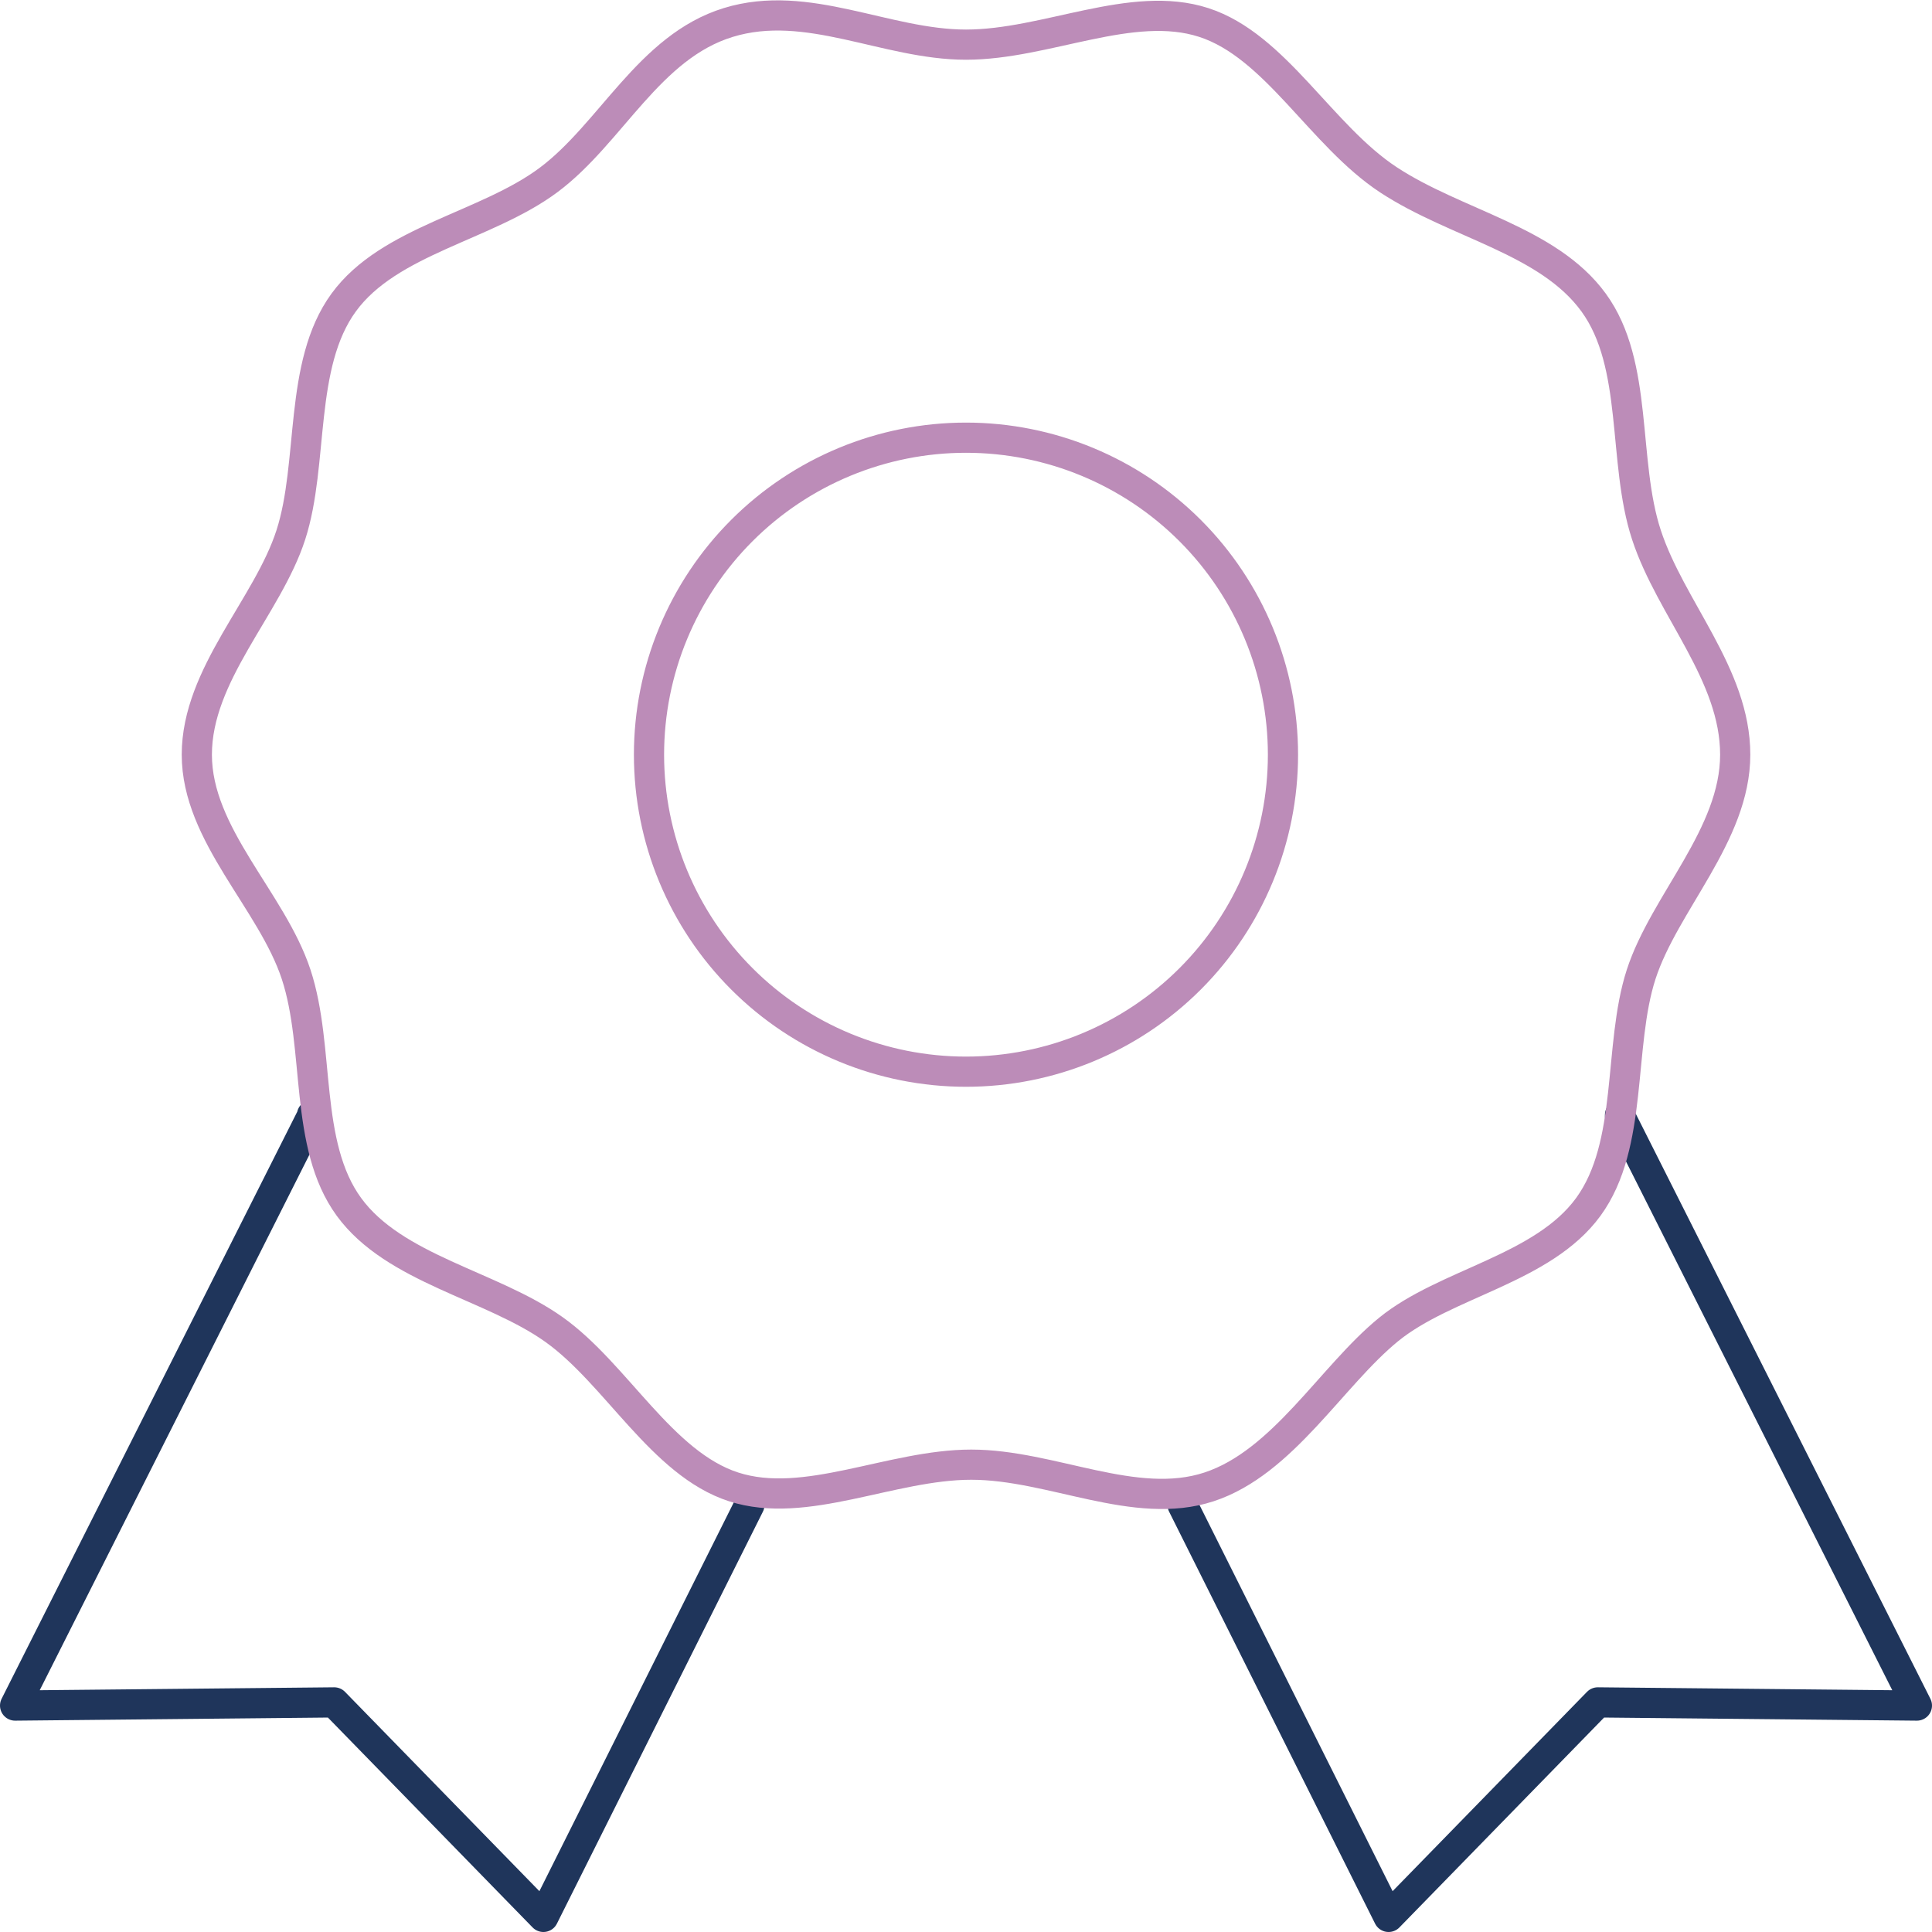 <?xml version="1.0" encoding="UTF-8"?>
<svg xmlns="http://www.w3.org/2000/svg" width="64" height="64" viewBox="0 0 64 64" fill="none">
  <path d="M39.174 49.85L45.999 63.5L52.929 56.394L63.5 56.499L53.665 36.969V36.936M24.826 49.85L18.001 63.5L11.071 56.394L0.5 56.499L10.335 36.969V36.936" stroke="#1F355B" stroke-linecap="round" stroke-linejoin="round"></path>
  <path d="M57.481 24.999C57.481 27.661 55.135 29.9 54.364 32.281C53.595 34.659 54.121 37.915 52.615 39.98C51.11 42.045 47.889 42.5 45.999 44.041C44.109 45.581 42.5 48.451 40.051 49.255C37.599 50.06 34.834 48.519 32.175 48.519C29.515 48.519 26.681 50.025 24.301 49.255C21.92 48.484 20.415 45.509 18.35 44.041C16.284 42.571 13.065 42.045 11.559 39.98C10.054 37.914 10.615 34.73 9.811 32.281C9.004 29.829 6.52 27.661 6.52 24.999C6.52 22.338 8.865 20.101 9.634 17.72C10.404 15.339 9.88 12.085 11.385 10.021C12.89 7.956 16.111 7.501 18.175 5.96C20.24 4.419 21.5 1.55 24.124 0.745C26.75 -0.061 29.341 1.479 32 1.479C34.66 1.479 37.494 -0.026 39.876 0.745C42.255 1.515 43.76 4.49 45.999 5.96C48.239 7.43 51.285 7.954 52.79 10.021C54.295 12.087 53.736 15.271 54.541 17.72C55.345 20.169 57.481 22.34 57.481 24.999ZM32 14.499C29.215 14.499 26.544 15.606 24.575 17.575C22.606 19.544 21.499 22.215 21.499 25C21.499 27.785 22.606 30.456 24.575 32.425C26.544 34.395 29.215 35.501 32 35.501C34.785 35.501 37.456 34.395 39.425 32.426C41.394 30.457 42.5 27.786 42.5 25.001C42.5 22.216 41.394 19.546 39.425 17.576C37.456 15.607 34.785 14.499 32 14.499Z" stroke="#BC8CB8" stroke-linecap="round" stroke-linejoin="round"></path>
</svg>
